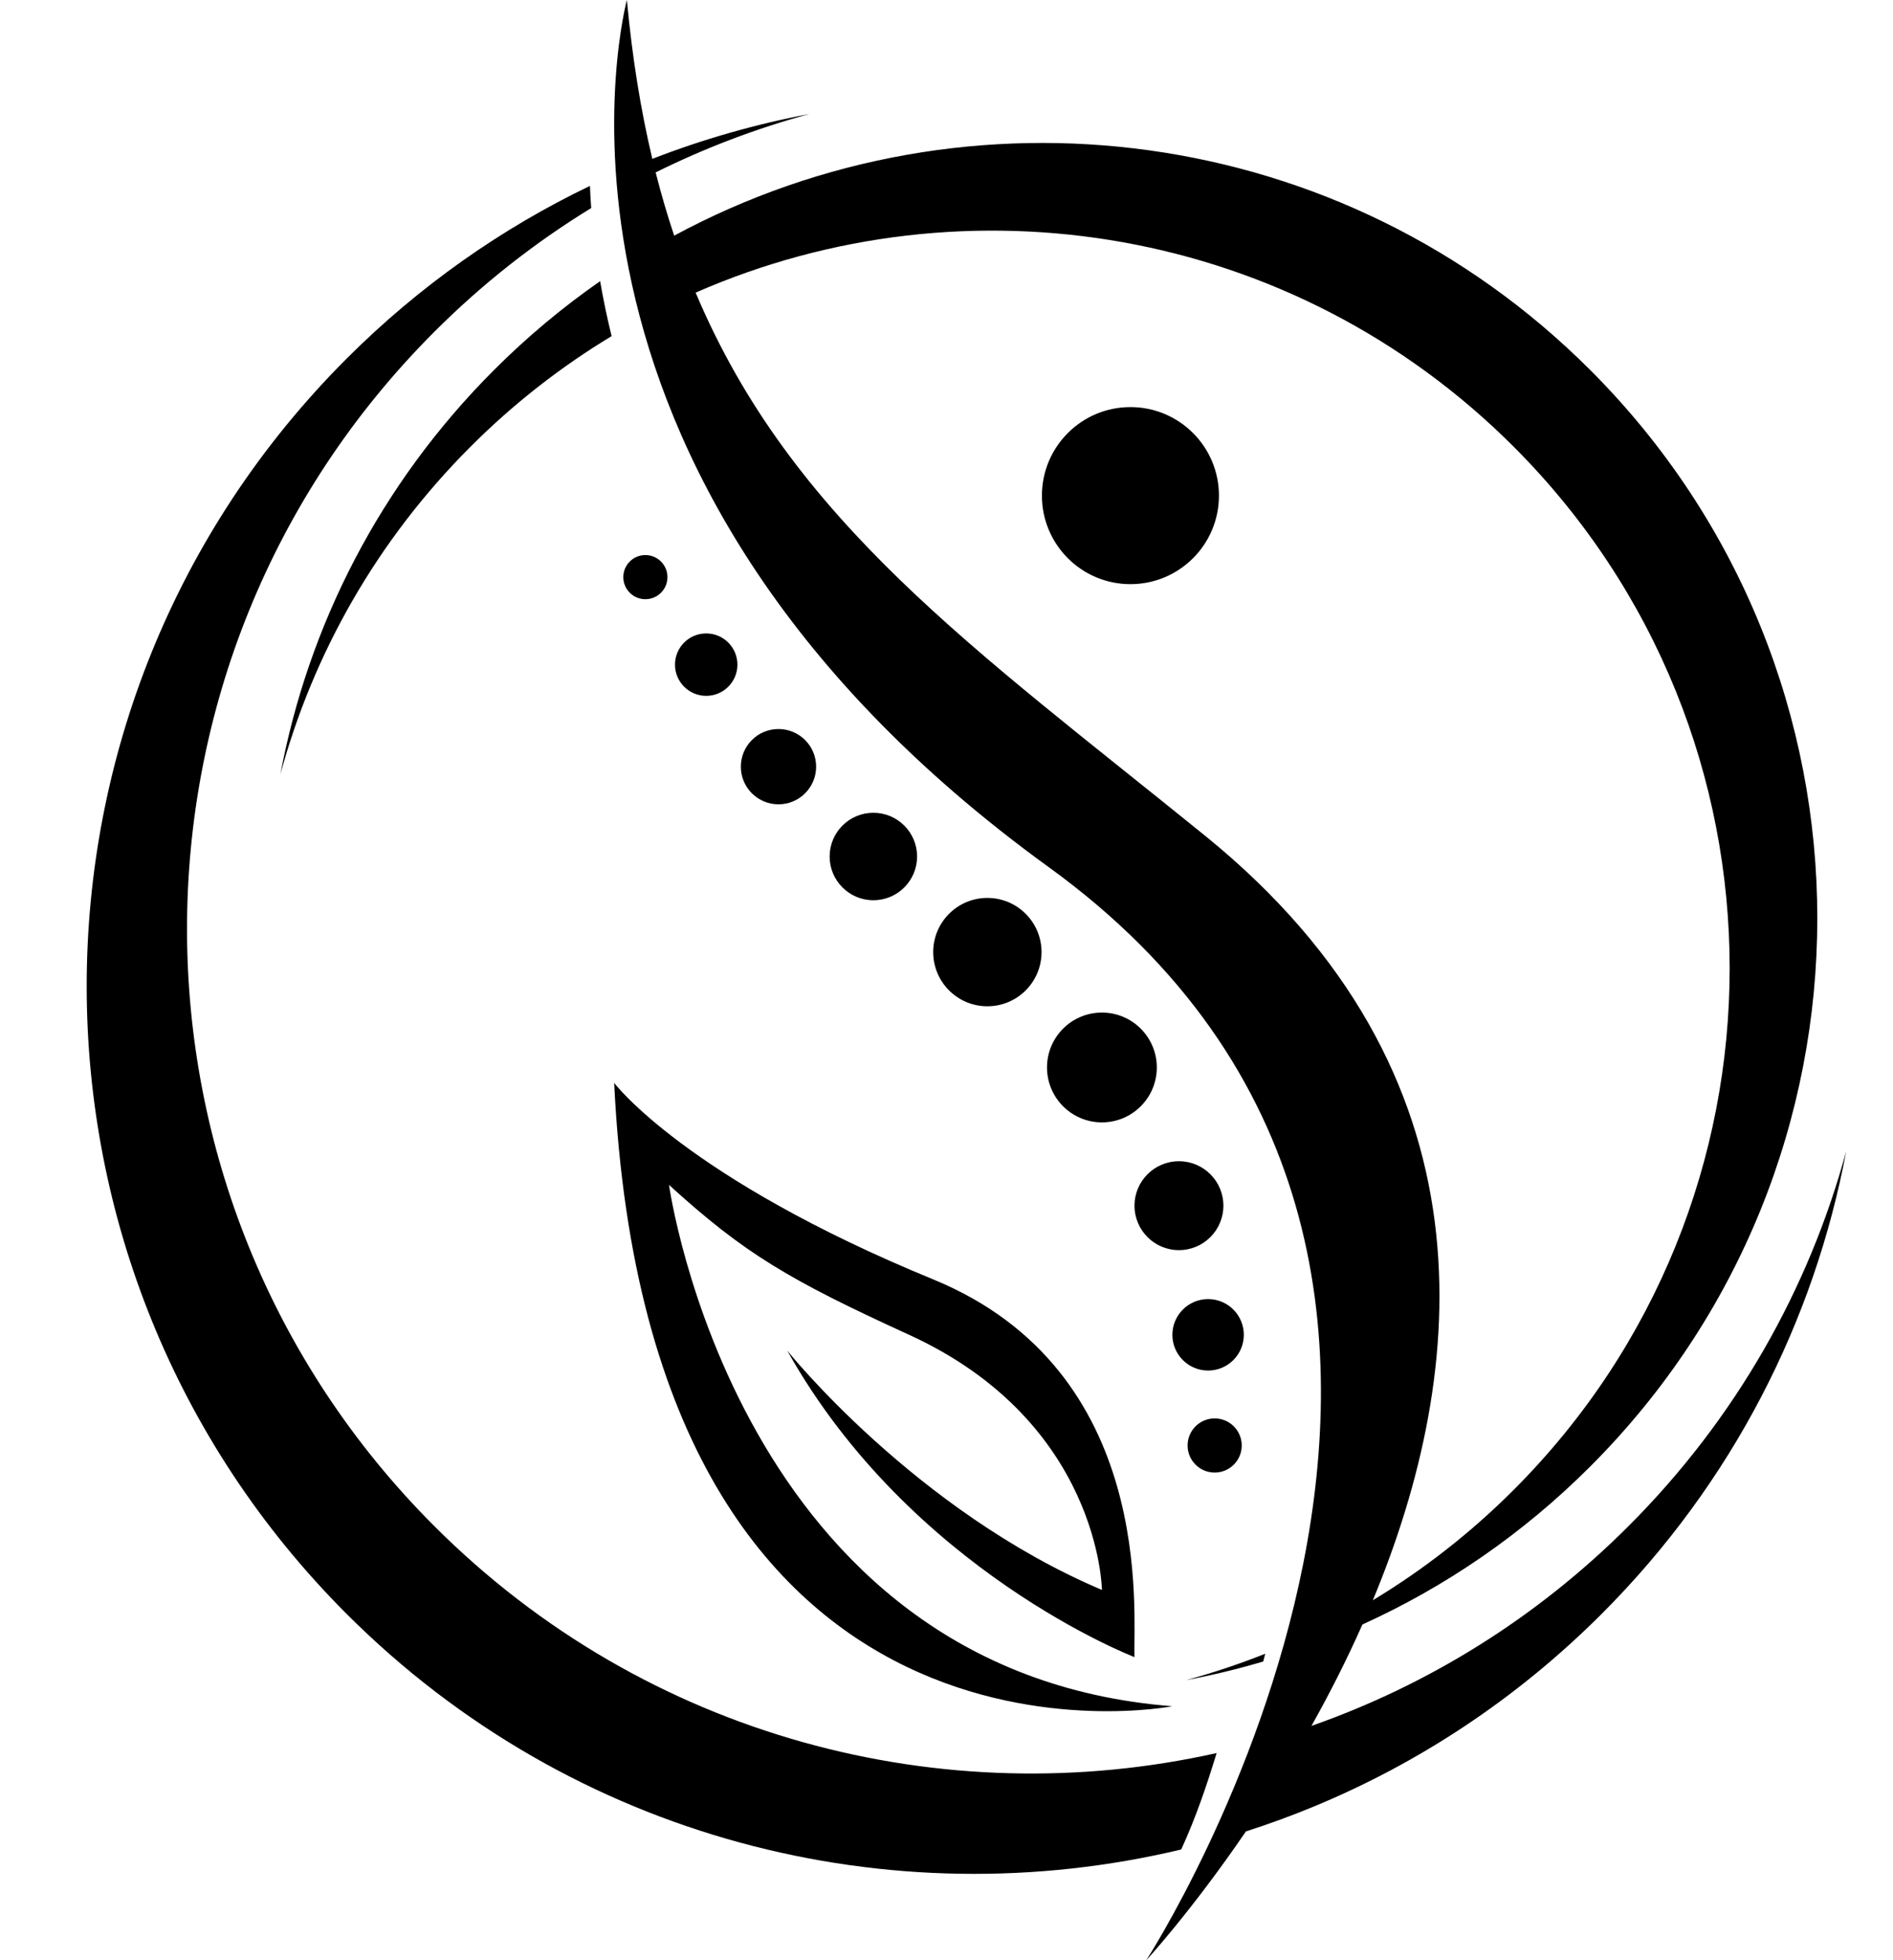 <?xml version="1.0" encoding="UTF-8" standalone="no"?><svg xmlns="http://www.w3.org/2000/svg" xmlns:xlink="http://www.w3.org/1999/xlink" fill="#000000" height="1552.2" preserveAspectRatio="xMidYMid meet" version="1" viewBox="234.6 223.9 1499.2 1552.2" width="1499.2" zoomAndPan="magnify"><g><g id="change1_1"><path d="M1524.31,1432.34c-73.3,73.3-159.39,126.01-251.07,158.16c14.03-25.02,27.76-51.91,40.36-80.29 c65.39-29.65,126.66-71.34,180.43-125.11c239.76-239.76,239.76-628.46,0-868.2c-196.45-196.46-492.92-231.93-725.5-106.4 c-5.37-16.05-10.27-32.72-14.67-50.07c39.26-19.5,80.02-34.92,121.68-46.24c-42.22,7.94-83.85,19.78-124.32,35.5 c-9.13-38.37-15.91-80.06-20.15-125.81c0,0-100.59,371.97,334.19,686.71c434.78,314.74,77.12,865.53,77.12,865.53 s35.62-38.61,78.96-102.06c17.6-5.65,35.02-12,52.21-19.06c83.49-34.3,161.7-85.35,229.52-153.17 c103.88-103.88,168.44-232.19,193.68-366.44C1667.2,1244.16,1609.73,1346.94,1524.31,1432.34z M1188.87,885.55 c-182.48-147.9-326.97-248.63-403.34-429.94c213.95-93.83,472.67-53.19,647.82,121.96c228.12,228.12,228.12,597.97,0,826.08 c-34.29,34.29-71.78,63.4-111.5,87.37C1397.33,1309.5,1421.32,1073.95,1188.87,885.55z M1173.97,1554.27 c21.19-5.75,42.1-12.72,62.65-20.9c-0.53,2.06-1.07,4.11-1.6,6.15C1214.89,1545.49,1194.51,1550.41,1173.97,1554.27z M709.89,446.54c2.4,14,5.39,28.53,9.09,43.52c-39.8,24.01-77.36,53.18-111.71,87.53c-74.61,74.61-124.81,164.37-150.61,259.39 C478.7,719.71,535.1,607.63,625.83,516.9C652.18,490.55,680.33,467.09,709.89,446.54z M1199.97,616.35 c0,38.71-31.38,70.1-70.1,70.1s-70.1-31.38-70.1-70.1c0-38.72,31.38-70.1,70.1-70.1S1199.97,577.64,1199.97,616.35z M1150.76,1069.15c0,24.01-19.46,43.48-43.48,43.48c-24.01,0-43.48-19.46-43.48-43.48c0-24.01,19.46-43.48,43.48-43.48 C1131.3,1025.68,1150.76,1045.14,1150.76,1069.15z M1203.49,1178.59c0,19.44-15.76,35.2-35.2,35.2c-19.44,0-35.2-15.76-35.2-35.2 c0-19.44,15.76-35.2,35.2-35.2C1187.73,1143.38,1203.49,1159.14,1203.49,1178.59z M1016.57,1020.7c-23.69,0-42.9-19.21-42.9-42.9 c0-23.69,19.21-42.9,42.9-42.9s42.9,19.21,42.9,42.9C1059.47,1001.49,1040.26,1020.7,1016.57,1020.7z M926.28,936.73 c-19.13,0-34.63-15.51-34.63-34.63c0-19.13,15.51-34.63,34.63-34.63s34.63,15.51,34.63,34.63 C960.91,921.23,945.4,936.73,926.28,936.73z M851.14,860.78c-16.46,0-29.81-13.34-29.81-29.81c0-16.46,13.34-29.81,29.81-29.81 c16.46,0,29.81,13.34,29.81,29.81C880.95,847.43,867.61,860.78,851.14,860.78z M793.89,774.9c-13.65,0-24.72-11.07-24.72-24.72 c0-13.65,11.07-24.72,24.72-24.72s24.72,11.07,24.72,24.72C818.61,763.83,807.54,774.9,793.89,774.9z M728.24,680.89 c0-9.65,7.83-17.48,17.48-17.48c9.65,0,17.48,7.83,17.48,17.48s-7.83,17.48-17.48,17.48C736.06,698.37,728.24,690.54,728.24,680.89 z M1219.67,1280.84c0,15.62-12.67,28.29-28.29,28.29c-15.62,0-28.29-12.67-28.29-28.29c0-15.62,12.67-28.29,28.29-28.29 C1207,1252.55,1219.67,1265.21,1219.67,1280.84z M1196.58,1389.91c-11.84,0-21.44-9.6-21.44-21.44s9.6-21.44,21.44-21.44 c11.84,0,21.44,9.6,21.44,21.44S1208.42,1389.91,1196.58,1389.91z M1163.09,1574.94c0,0-414.14,81.15-442.09-493.57 c0,0,56.56,75.11,252.67,155.58c176.92,72.6,158.18,264.22,159.41,299.09c0,0-177.11-67.87-275.05-242.76 c0,0,101.51,126.97,249.26,189.56c0,0-1.35-132.83-152.69-202c-95.38-43.59-130.55-64.45-190.16-118.7 C764.45,1162.14,817.8,1548.11,1163.09,1574.94z" fill="#000000"/></g><g id="change2_1"><path d="M578.59,1432.34c-261.17-261.15-261.17-684.57,0-945.72c38.25-38.26,80.01-70.92,124.22-97.97 c-0.43-6.01-0.76-11.86-0.99-17.55c-69.67,33.43-134.97,79.02-192.71,136.77c-274.47,274.47-274.47,719.48,0,993.96 c179.26,179.25,431.26,241.43,660.99,186.53c12.03-26.34,20.35-51.22,28.03-76.35C982.1,1660.37,746.71,1600.47,578.59,1432.34z" fill="#000000"/></g></g></svg>